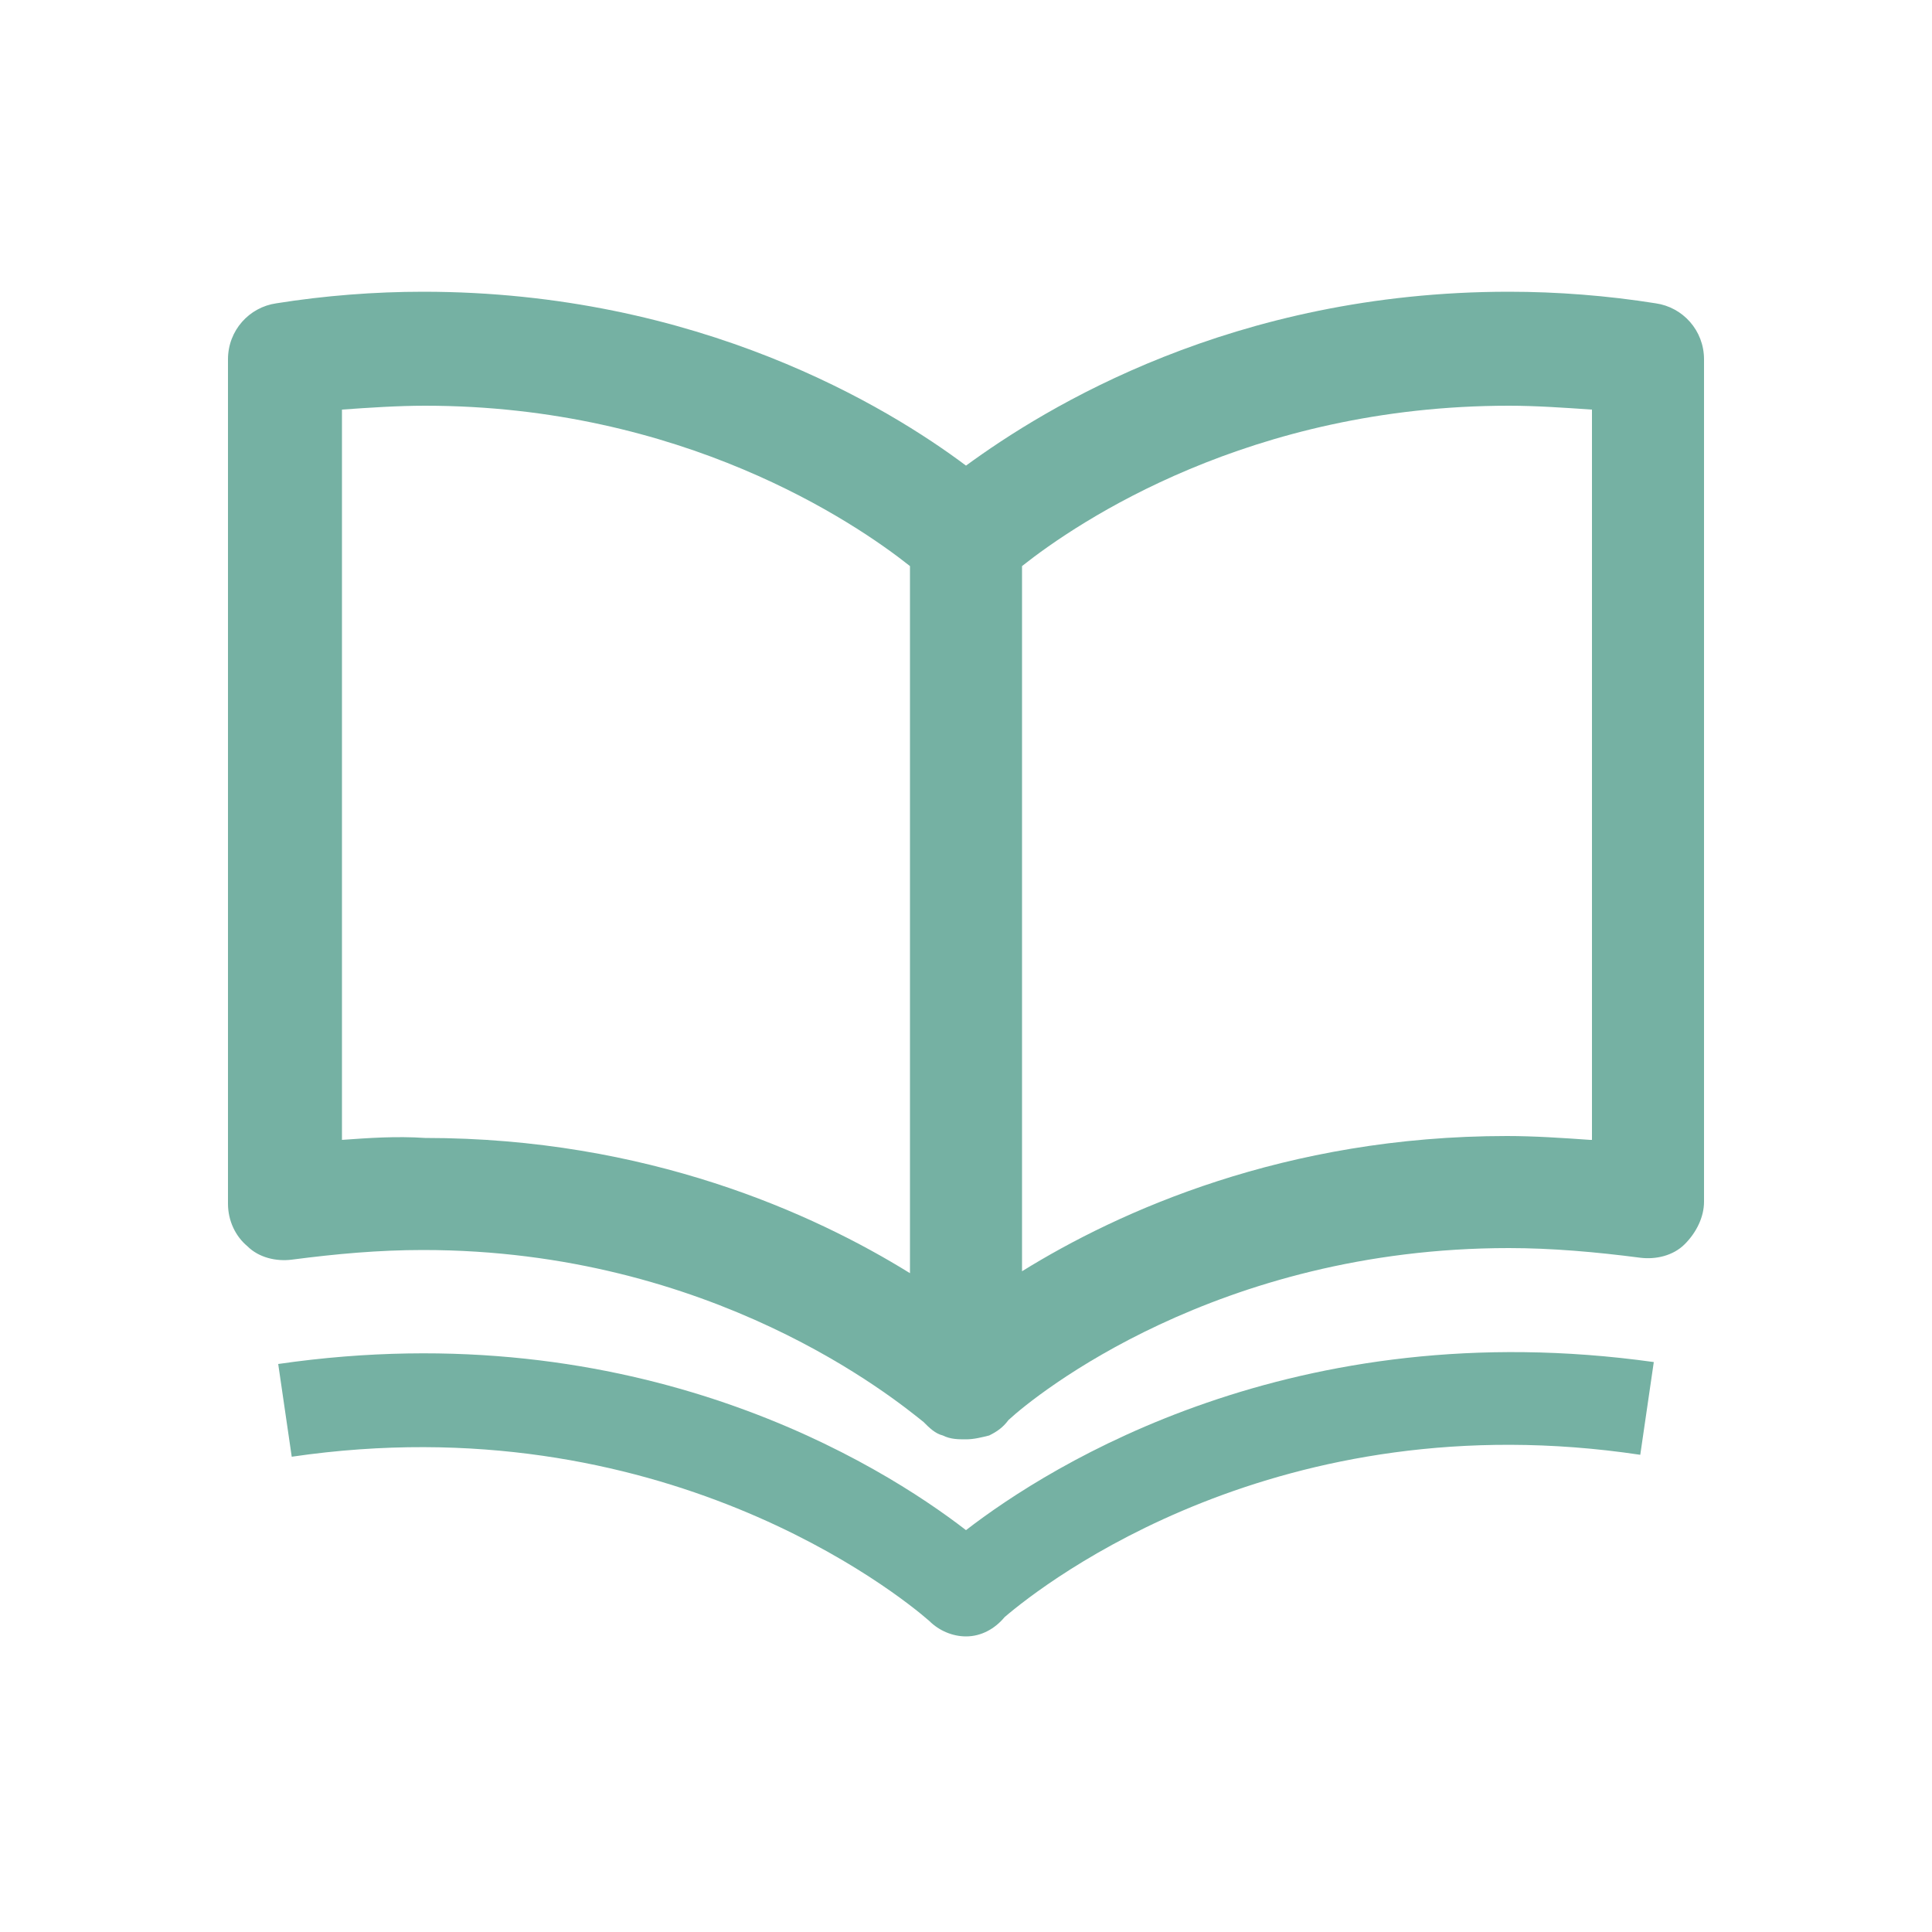 <svg version="1.1" id="レイヤー_1" xmlns="http://www.w3.org/2000/svg" x="0" y="0" width="100" height="100" xml:space="preserve"><style>.st0{fill:#75b1a3}</style><path class="st0" d="M85.7 15.7c-2.5-.4-5.1-.6-7.6-.6-14.3 0-24 6-28.1 9-4-3-13.8-9-28.1-9-2.5 0-5.1.2-7.6.6-1.4.2-2.5 1.4-2.5 2.9v43.7c0 .9.4 1.7 1 2.2.6.6 1.5.8 2.3.7 2.3-.3 4.5-.5 6.8-.5 15 0 24.4 7.7 25.9 8.9.3.3.6.6 1 .7.4.2.8.2 1.2.2.4 0 .8-.1 1.2-.2.4-.2.7-.4 1-.8 1.4-1.3 10.8-8.9 25.9-8.9 2.2 0 4.5.2 6.8.5.8.1 1.7-.1 2.3-.7.6-.6 1-1.4 1-2.2V18.6c0-1.5-1.1-2.7-2.5-2.9zM17.7 59V21.2c1.4-.1 2.9-.2 4.3-.2 13.3 0 22.2 6 25.1 8.3v36.6c-5-3.1-13.6-7-25.1-7-1.5-.1-2.9 0-4.3.1zm64.6 0c-1.4-.1-2.9-.2-4.3-.2-11.5 0-20.1 3.9-25.1 7V29.3C55.8 27 64.7 21 78.1 21c1.4 0 2.8.1 4.3.2V59z"/><path class="st0" d="M50 79.2c-4.4-3.4-17-11.3-35.6-8.6l.7 4.8c19.1-2.8 31.4 7.1 33 8.5.5.5 1.2.8 1.9.8.8 0 1.5-.4 2-1 2.1-1.8 14.2-11.2 32.9-8.4l.7-4.8C67 67.9 54.4 75.8 50 79.2z"/></svg>